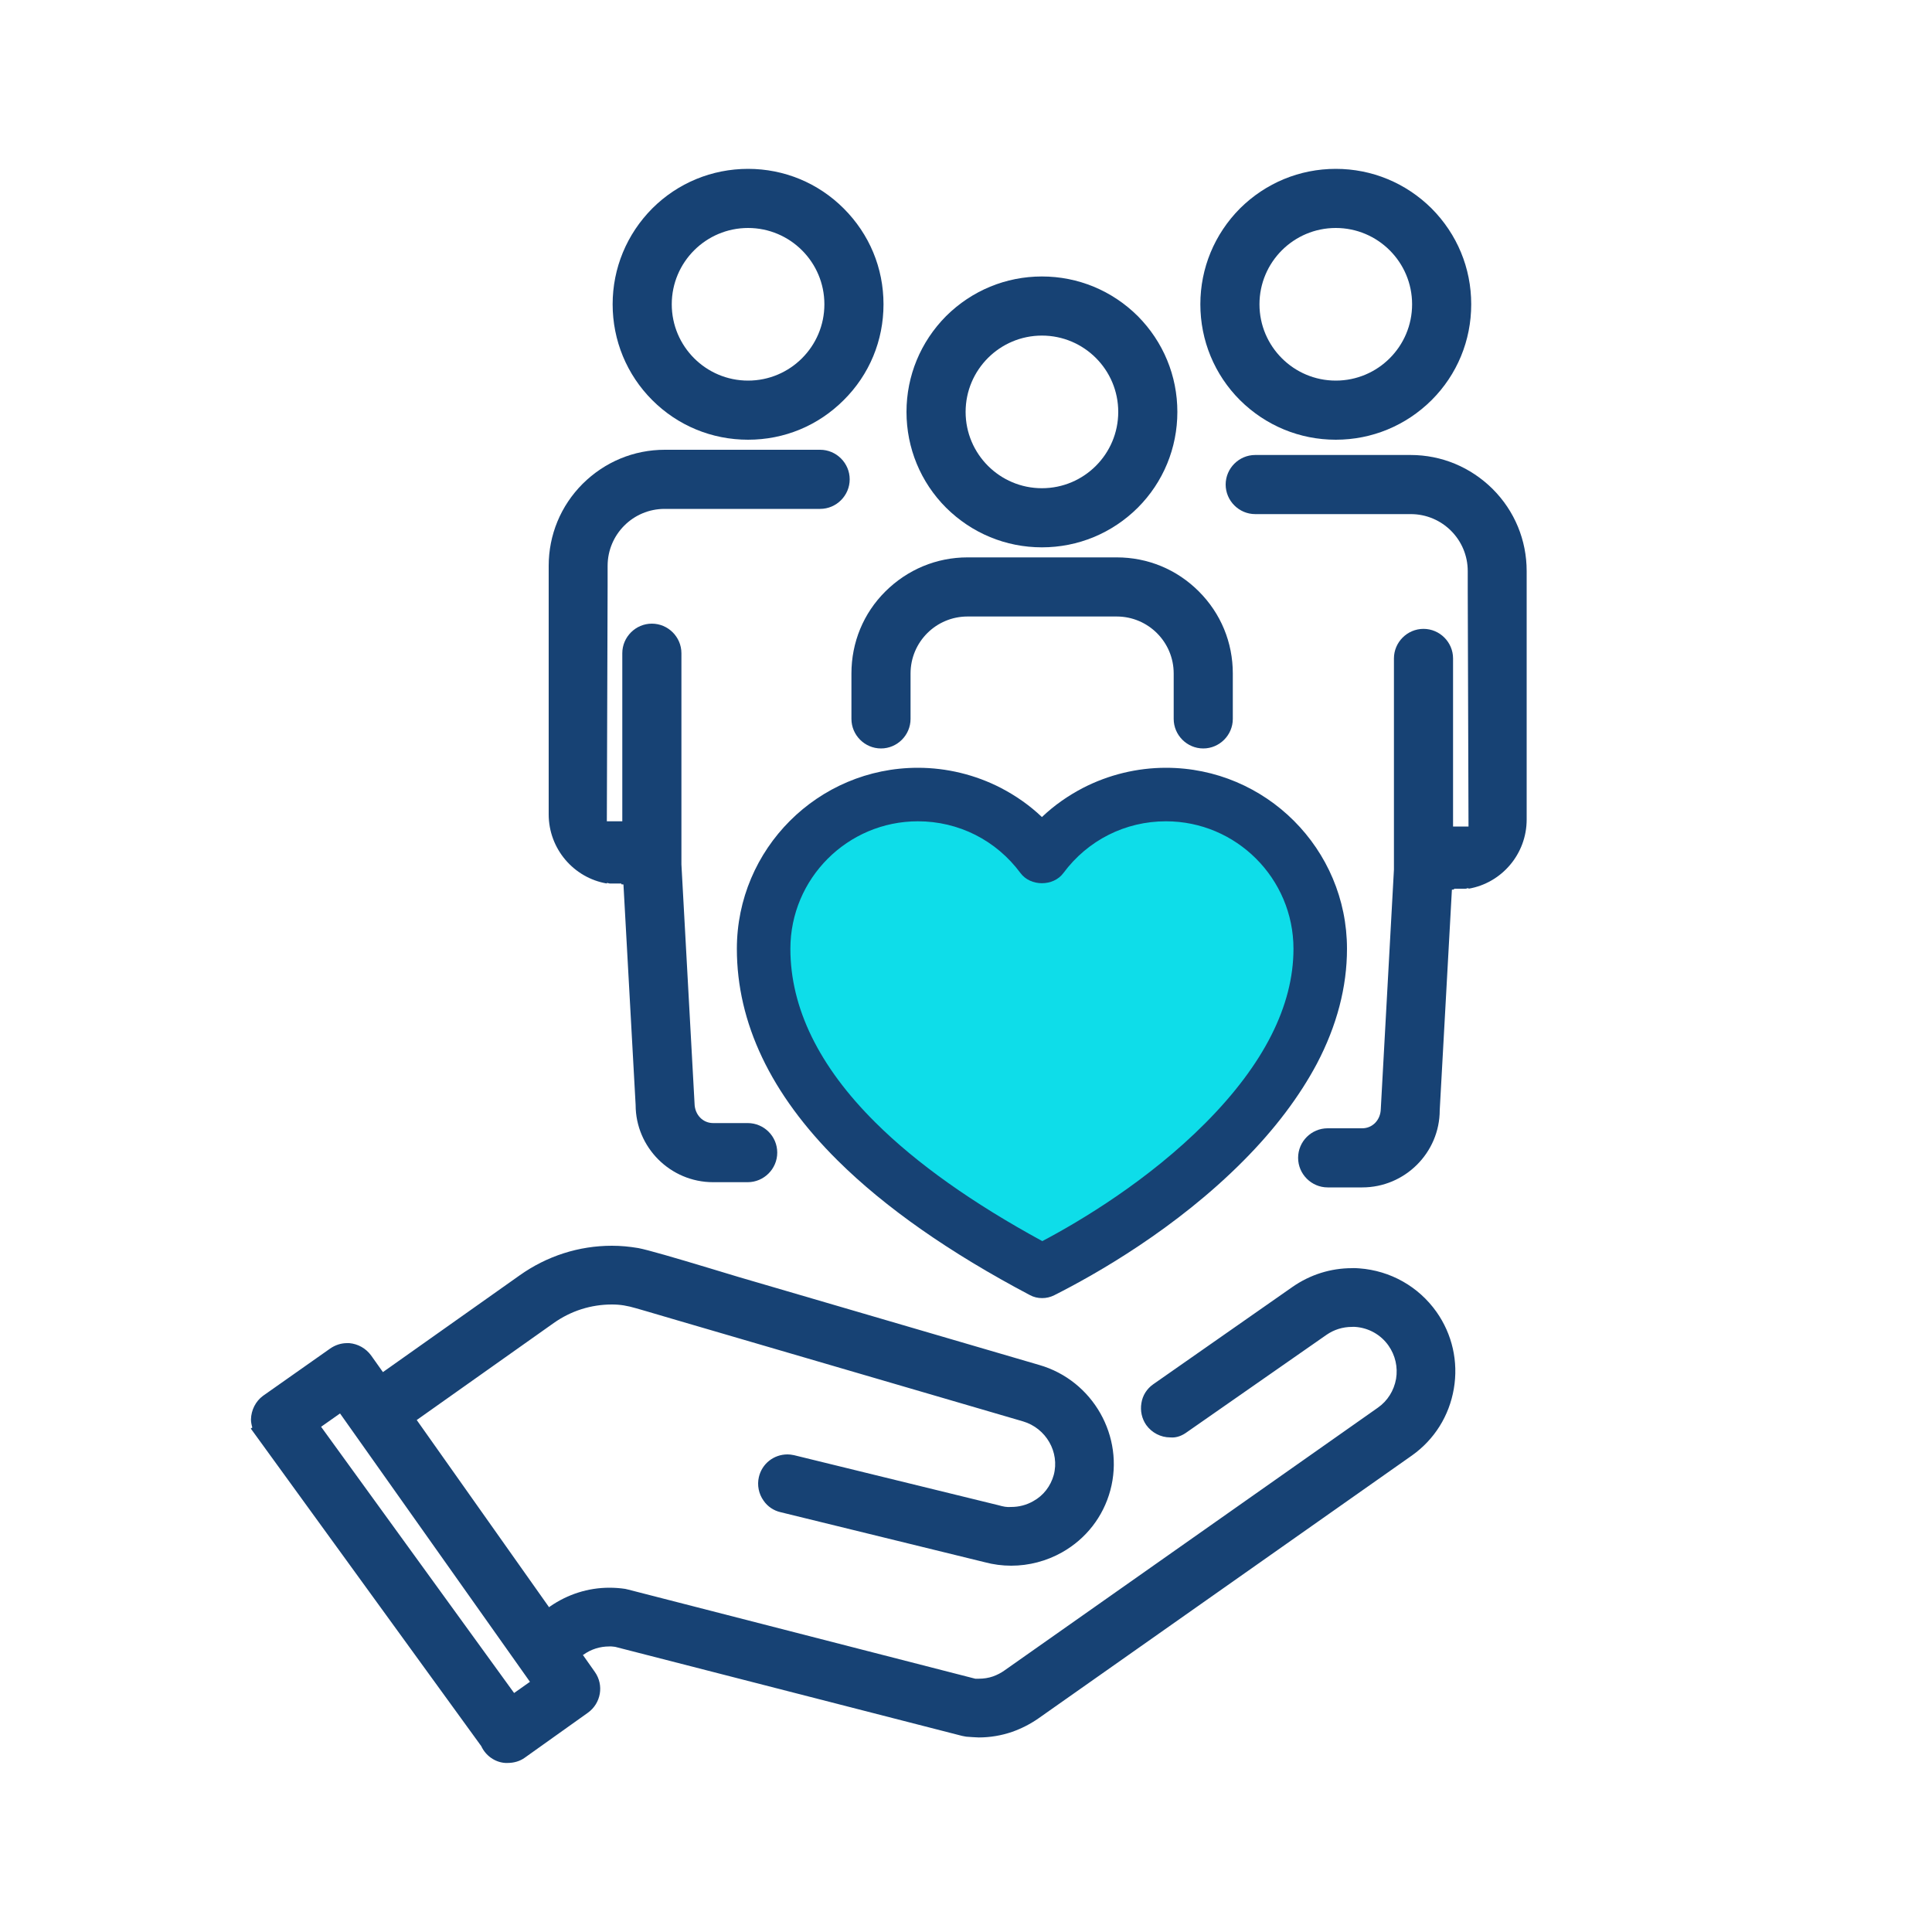 <?xml version="1.0" encoding="UTF-8"?><svg id="Design" xmlns="http://www.w3.org/2000/svg" viewBox="0 0 100 100"><defs><style>.cls-1{fill:#174274;}.cls-2{fill:none;}.cls-3{fill:#0edde9;}</style></defs><path class="cls-3" d="M64.69,42.23c-5.29-3.54-10.13,1.67-10.13,1.67,0,0-.31-.03-.83-.07-1.48-1.48-3.53-2.4-5.8-2.4-4.53,0-8.21,3.67-8.21,8.21,0,.88,.15,1.73,.41,2.53,0,.02,0,.04,0,.06,2.26,10.15,17.84,15.96,14.01,13.19,0,0,8.12-3.62,11.65-8.89,3.57-5.34,4.17-10.75-1.12-14.29Z"/><path class="cls-1" d="M58.89,16.36c-1.33-1.32-3.09-2.05-4.96-2.05s-3.63,.73-4.96,2.05c-1.32,1.33-2.05,3.09-2.05,4.96s.73,3.64,2.05,4.96c1.33,1.32,3.09,2.05,4.96,2.05s3.63-.73,4.96-2.05c1.32-1.32,2.05-3.09,2.05-4.96s-.73-3.63-2.05-4.96Zm-4.96,8.91c-2.18,0-3.95-1.77-3.95-3.95s1.77-3.95,3.95-3.95,3.95,1.77,3.95,3.95-1.77,3.95-3.95,3.95Z"/><path class="cls-1" d="M43.67,10.79c-1.32-1.32-3.08-2.05-4.95-2.05s-3.64,.73-4.96,2.05c-1.32,1.33-2.05,3.09-2.05,4.96s.73,3.64,2.05,4.96,3.08,2.05,4.96,2.05,3.63-.73,4.95-2.05c1.33-1.32,2.06-3.08,2.06-4.96s-.73-3.63-2.06-4.96Zm-4.95,8.91c-2.18,0-3.95-1.77-3.95-3.95s1.77-3.95,3.95-3.95,3.95,1.77,3.95,3.95-1.77,3.95-3.95,3.95Z"/><path class="cls-1" d="M74.1,10.79c-1.33-1.32-3.09-2.05-4.96-2.05s-3.63,.73-4.96,2.05c-1.32,1.33-2.05,3.09-2.05,4.96s.73,3.64,2.05,4.96c1.33,1.32,3.09,2.05,4.96,2.05s3.63-.73,4.96-2.05c1.32-1.32,2.05-3.08,2.05-4.96s-.73-3.63-2.05-4.96Zm-4.96,8.91c-2.18,0-3.95-1.77-3.95-3.95s1.77-3.95,3.95-3.95,3.95,1.77,3.95,3.95-1.77,3.95-3.95,3.95Z"/><path class="cls-1" d="M74.35,67.9c-.93-1.31-2.38-2.13-3.99-2.25-.13-.01-.28-.02-.38-.01-1.1,0-2.16,.33-3.08,.97l-7.21,5.04c-.33,.23-.55,.58-.61,.97-.07,.4,.02,.81,.25,1.14,.29,.4,.75,.64,1.24,.64,.33,.03,.62-.09,.89-.29l7.2-5.02c.39-.27,.84-.41,1.32-.41,.06-.01,.11,0,.17,0,.69,.05,1.32,.4,1.72,.97,.35,.5,.49,1.11,.39,1.72-.11,.61-.44,1.14-.94,1.49l-19.34,13.61c-.17,.12-.36,.22-.58,.3-.23,.08-.48,.12-.74,.12h-.18l-17.95-4.61c-.07-.02-.12-.03-.17-.04-.27-.04-.54-.06-.82-.06-1.1,0-2.16,.34-3.07,.97l-.05,.04-6.85-9.69,7.09-5.02c.89-.63,1.93-.96,3.01-.96,.44,0,.79,.06,1.27,.2,.05,.01,.72,.21,2.05,.6l17.96,5.25c1.19,.35,1.91,1.59,1.59,2.78-.16,.57-.53,1.06-1.06,1.35-.35,.2-.74,.3-1.14,.3-.23,.02-.41-.02-.66-.09l-10.58-2.59c-.13-.03-.25-.04-.34-.04-.71,0-1.32,.48-1.48,1.17-.1,.42-.01,.87,.24,1.22,.21,.31,.53,.52,.88,.6l10.57,2.59c.45,.12,.91,.18,1.37,.18,.92,0,1.83-.24,2.63-.69,1.24-.7,2.13-1.84,2.5-3.21,.75-2.78-.9-5.69-3.68-6.49l-15.55-4.55-1.59-.48c-1.69-.51-3.13-.93-3.61-1.02-.48-.08-.91-.12-1.36-.12h-.01c-1.71,0-3.36,.53-4.77,1.53l-7.08,5.01-.61-.86c-.27-.37-.68-.6-1.13-.64h-.12c-.31,0-.61,.1-.87,.28l-3.48,2.45c-.38,.28-.61,.74-.62,1.22,0,.14,.03,.28,.07,.42l-.08,.05,11.93,16.44c.23,.5,.72,.84,1.25,.87h.11c.33,0,.64-.09,.89-.27l3.27-2.33c.68-.49,.84-1.43,.36-2.11l-.62-.88,.04-.02c.39-.28,.85-.42,1.32-.42,.1-.01,.2,.01,.31,.02l17.96,4.61,.21,.04c.21,.02,.45,.03,.65,.04,.59,0,1.18-.1,1.73-.29,.48-.17,.93-.4,1.35-.69l19.35-13.62c1.15-.82,1.92-2.04,2.16-3.45,.24-1.4-.08-2.82-.9-3.98Zm-47.74,19.73l-9.99-13.78,.98-.69,9.83,13.89-.82,.58Z"/><path class="cls-1" d="M60.35,39.74c-1.49,0-2.97,.36-4.29,1.04-.77,.4-1.49,.9-2.13,1.51-.64-.61-1.36-1.11-2.13-1.51-1.32-.68-2.8-1.04-4.29-1.04-5.17,0-9.37,4.2-9.37,9.37,0,3.83,1.75,7.52,5.22,10.96,2.45,2.43,5.79,4.77,9.94,6.96,.2,.11,.42,.16,.64,.16s.43-.05,.63-.15c2.16-1.09,6.3-3.44,9.8-6.97,1.62-1.63,2.89-3.32,3.79-5.01,1.04-1.98,1.56-3.98,1.56-5.95,0-5.17-4.2-9.37-9.37-9.37Zm2.05,18.38c-2.95,2.97-6.46,5.07-8.45,6.12-3.6-1.96-6.51-4.02-8.64-6.14-2.92-2.9-4.4-5.93-4.4-8.99,0-3.64,2.96-6.6,6.6-6.6,2.11,0,4.05,.98,5.31,2.68,.52,.7,1.7,.7,2.22,0,1.26-1.7,3.2-2.68,5.31-2.68,3.64,0,6.6,2.96,6.6,6.6,0,2.94-1.53,5.97-4.55,9.01Z"/><path class="cls-1" d="M44.07,37.21c0,.84,.69,1.53,1.53,1.53s1.53-.69,1.53-1.53v-2.35c0-1.63,1.32-2.95,2.95-2.95h7.72c1.63,0,2.95,1.32,2.95,2.95v2.35c0,.84,.69,1.53,1.53,1.53s1.53-.69,1.53-1.53v-2.35c0-1.61-.62-3.11-1.76-4.25s-2.64-1.76-4.25-1.76h-7.72c-1.61,0-3.11,.63-4.25,1.76-1.14,1.13-1.76,2.64-1.76,4.25v2.35Z"/><line class="cls-2" x1="32.16" y1="42.62" x2="31.91" y2="30.32"/><path class="cls-2" d="M32.16,45.77c-.1-.01-.21-.02-.3-.04"/><g><path class="cls-1" d="M40.23,59.66c0,.84-.69,1.53-1.53,1.53h-1.79c-2.21,0-4.01-1.8-4.01-4l-.63-11.41s-.08-.01-.11-.01v-3.15s.03,.03,.05,.04v-8.85c0-.84,.69-1.53,1.53-1.53s1.53,.69,1.53,1.53v10.93l.68,12.38c.01,.58,.43,1.01,.96,1.01h1.79c.84,0,1.53,.68,1.53,1.53Z"/><path class="cls-1" d="M42.46,23.28h-8.05c-1.61,0-3.11,.63-4.25,1.76-1.14,1.14-1.76,2.65-1.76,4.25v12.86c0,1.79,1.3,3.29,3.01,3.58v-.03c.06,0,.11,.03,.16,.03h3.13v-3.22h-3.29l.04-12.19v-1.03c0-1.63,1.32-2.95,2.95-2.95h8.05c.84,0,1.53-.69,1.53-1.53s-.69-1.53-1.53-1.53Z"/></g><g><path class="cls-1" d="M67.19,59.93c0,.84,.69,1.53,1.53,1.53h1.79c2.21,0,4.01-1.8,4.01-4l.63-11.41s.08-.01,.11-.01v-3.15s-.03,.03-.05,.04v-8.85c0-.84-.69-1.53-1.53-1.53s-1.53,.69-1.53,1.53v10.93s-.68,12.38-.68,12.38c-.01,.58-.43,1.01-.96,1.01h-1.79c-.84,0-1.53,.68-1.53,1.53Z"/><path class="cls-1" d="M64.96,23.55h8.05c1.61,0,3.11,.63,4.25,1.76,1.14,1.14,1.76,2.65,1.76,4.25v12.86c0,1.79-1.3,3.29-3.01,3.58v-.03c-.06,0-.11,.03-.16,.03h-3.13v-3.22h3.29s-.04-12.19-.04-12.19v-1.03c0-1.63-1.32-2.95-2.95-2.95h-8.05c-.84,0-1.53-.69-1.53-1.53,0-.84,.69-1.53,1.53-1.53Z"/></g></svg>